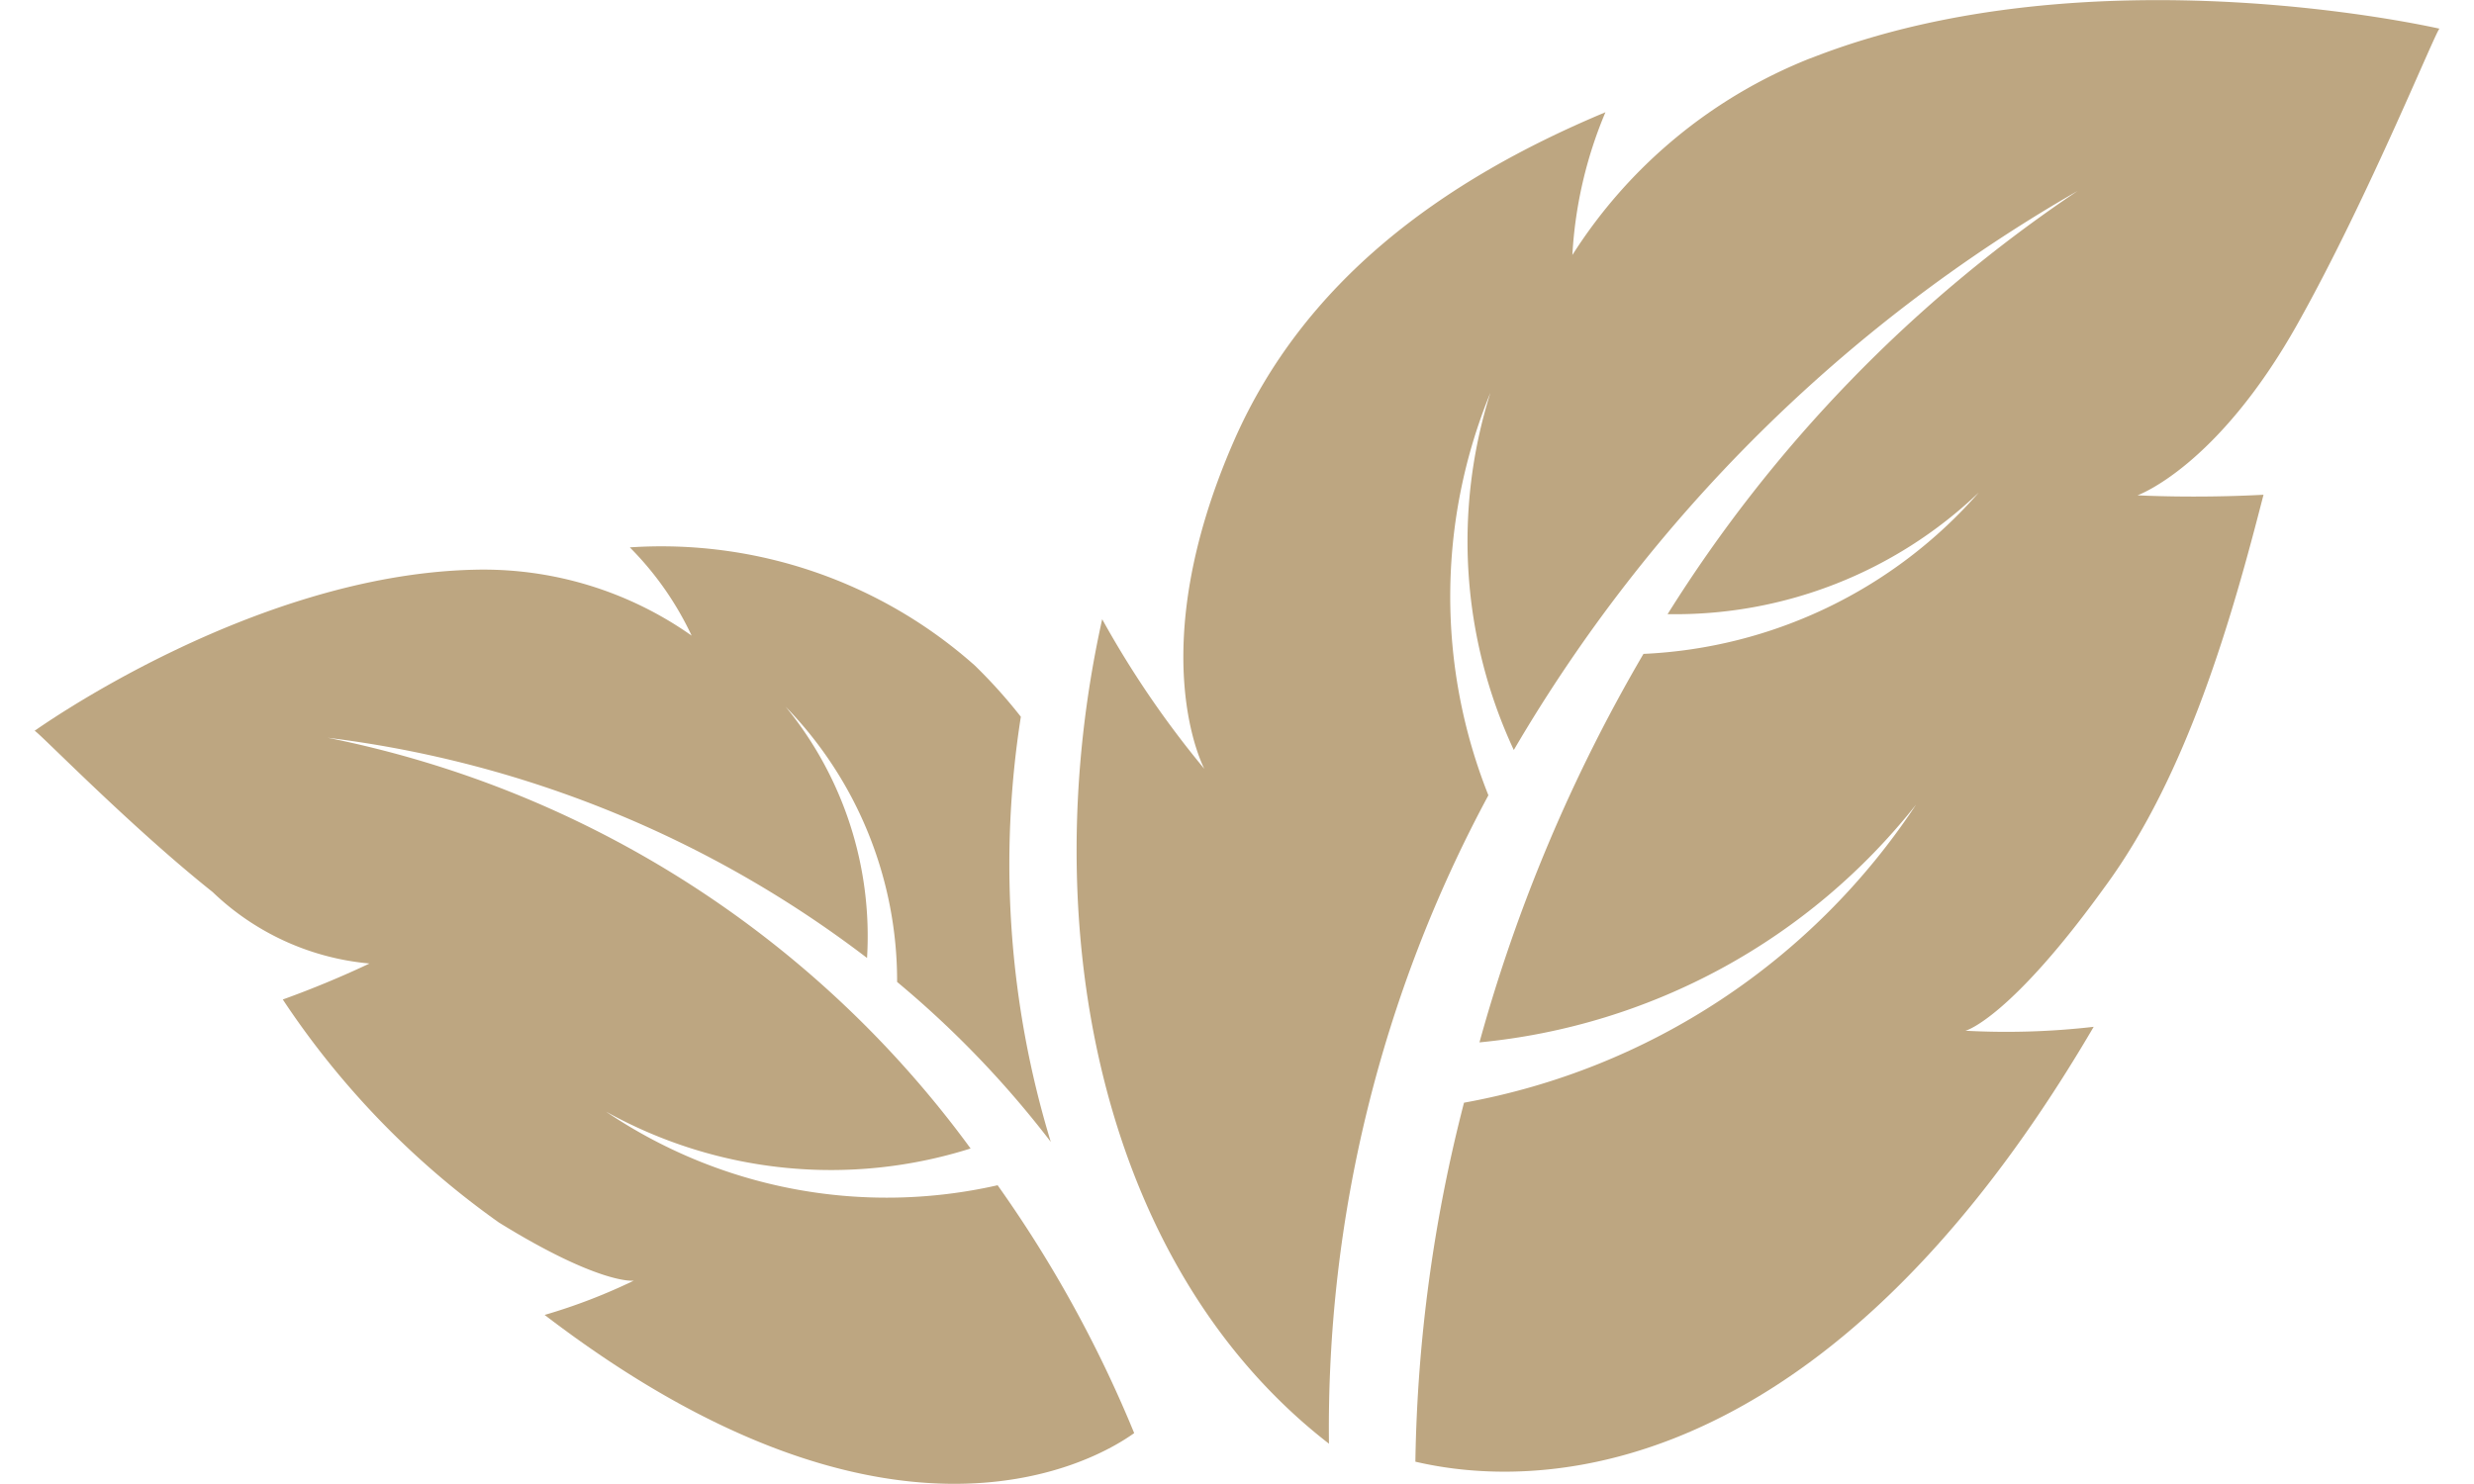 <svg xmlns="http://www.w3.org/2000/svg" xmlns:xlink="http://www.w3.org/1999/xlink" width="30" height="18"
     viewBox="0 0 47.427 29.272">
    <defs>
        <clipPath id="a">
            <path d="M0,21.273H47.427V-8H0Z" transform="translate(0 7.999)" fill="#bda681"/>
        </clipPath>
    </defs>
    <g transform="translate(0 7.999)">
        <g transform="translate(0 -7.999)" clip-path="url(#a)">
            <g transform="translate(22.658 27.22)">
                <path d="M0,0H0" fill="#bda681"/>
            </g>
            <g transform="translate(0.001 10.797)">
                <path d="M8.189,8.088a9.121,9.121,0,0,0,7.191.728A20.74,20.74,0,0,0,2.7.714,21.927,21.927,0,0,1,13.338,5.058,7.136,7.136,0,0,0,11.731.1a7.758,7.758,0,0,1,2.2,5.431,19.587,19.587,0,0,1,3.03,3.154A18.774,18.774,0,0,1,16.371.3,10.022,10.022,0,0,0,15.46-.714a9.306,9.306,0,0,0-6.8-2.327A6.2,6.2,0,0,1,9.879-1.3,7.116,7.116,0,0,0,5.59-2.6C1.188-2.5-3.094.593-3.079.578-3.072.527-1.227,2.437.434,3.758A5.124,5.124,0,0,0,3.526,5.167s-.75.366-1.709.71a16.649,16.649,0,0,0,4.263,4.4c1.958,1.211,2.639,1.153,2.66,1.145a11.274,11.274,0,0,1-1.76.677c6.668,5.105,10.693,3,11.626,2.331a24.48,24.48,0,0,0-2.693-4.889A9.878,9.878,0,0,1,8.189,8.088"
                      transform="translate(3.079 3.041)" fill="#bda681"/>
            </g>
            <g transform="translate(20.549 0.001)">
                <path d="M10.522.833a9.852,9.852,0,0,0-4.7,3.883A8.428,8.428,0,0,1,6.474,1.9C3.221,3.26.52,5.25-.852,8.383c-1.837,4.2-.571,6.477-.586,6.466A19.032,19.032,0,0,1-3.45,11.9C-4.8,17.974-3.483,24.675,1.022,28.163a26.321,26.321,0,0,1,3.144-12.79,10.591,10.591,0,0,1,.04-7.941,9.739,9.739,0,0,0,.461,7.048A30.427,30.427,0,0,1,15.784,3.453,27.788,27.788,0,0,0,7.7,11.8a8.662,8.662,0,0,0,6.137-2.4,9.347,9.347,0,0,1-6.613,3.184A31.961,31.961,0,0,0,3.99,20.247,12.492,12.492,0,0,0,12.6,15.556a13.581,13.581,0,0,1-8.915,5.881,30.051,30.051,0,0,0-.959,7.081c1.5.348,7.6,1.3,13.376-8.578a15,15,0,0,1-2.532.077c.033,0,.911-.285,2.748-2.832,1.636-2.218,2.518-5.339,3.133-7.74-1.369.073-2.485.011-2.485.011s1.57-.553,3.158-3.385c1.416-2.525,2.767-5.884,2.8-5.819.018.007-6.854-1.6-12.4.582"
                      transform="translate(3.956 0.313)" fill="#bda681"/>
            </g>
        </g>
    </g>
</svg>
